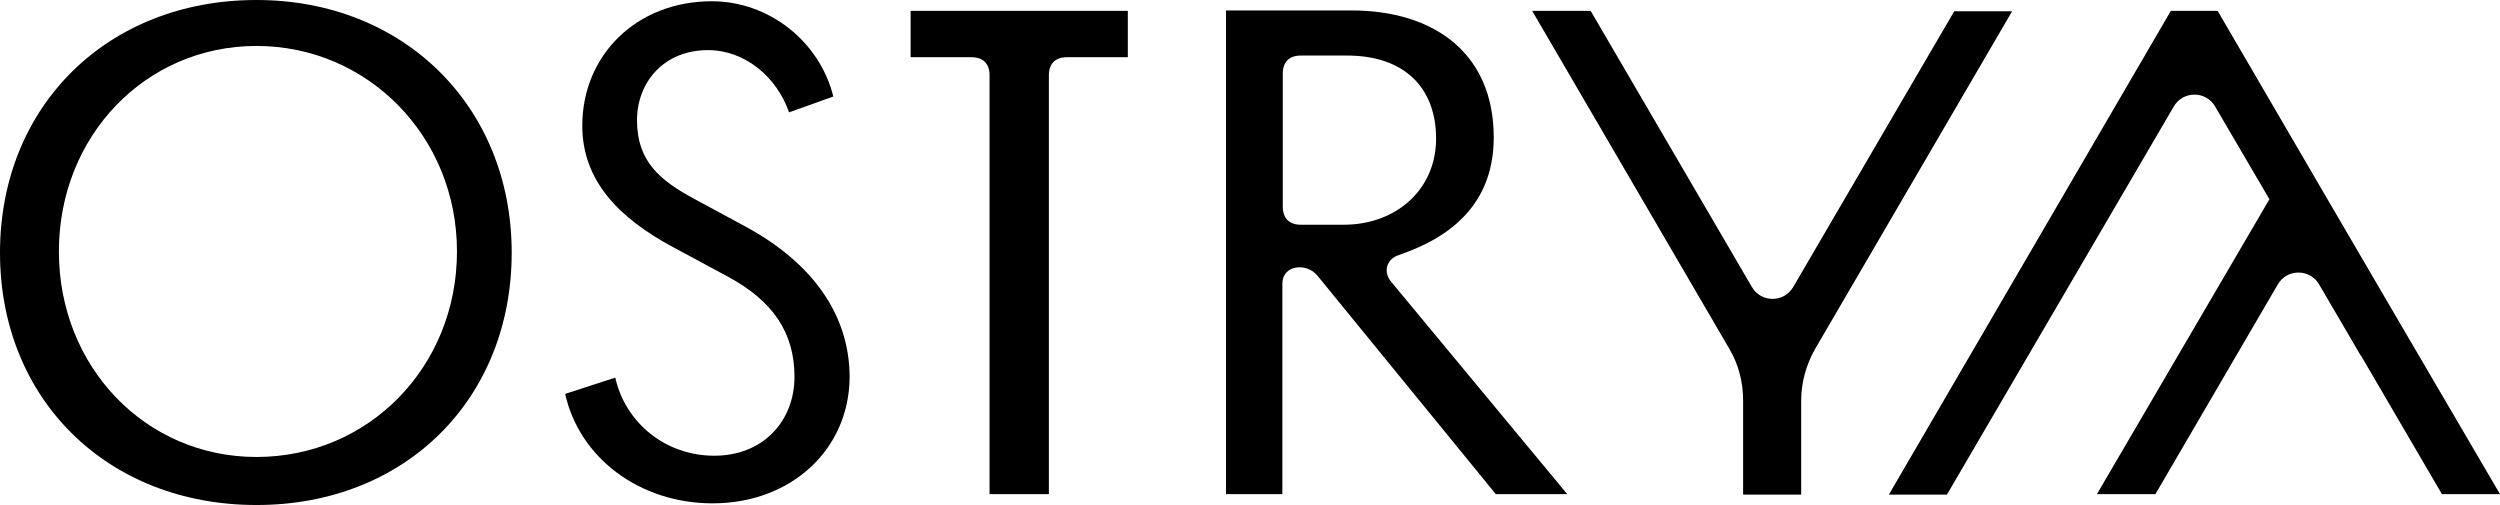 <?xml version="1.0" encoding="utf-8"?>
<!-- Generator: Adobe Illustrator 28.5.0, SVG Export Plug-In . SVG Version: 9.03 Build 54727)  -->
<svg version="1.1" id="Layer_1" xmlns="http://www.w3.org/2000/svg" xmlns:xlink="http://www.w3.org/1999/xlink" x="0px" y="0px"
	 viewBox="0 0 598.5 120.9" style="enable-background:new 0 0 598.5 120.9;" xml:space="preserve">
<path d="M598.5,118.3l-26.4-45.1l0,0l-16.3-27.9h0L530.9,2.6h-11.2l-67.5,115.8h13.9l54.3-92.9c2.2-3.8,7.7-3.8,9.9,0l13,22.2
	L502,118.3h14l29.3-50.2c2.2-3.8,7.7-3.8,9.9,0l10,17.1l0-0.1l19.4,33.2L598.5,118.3L598.5,118.3z"/>
<path d="M61.4,0C25.7,0,0,25.4,0,60.5s25.7,60.4,61.4,60.4s61.1-25.4,61.1-60.4S96.7,0,61.4,0z M61.4,109.4
	c-26.6,0-47.3-21.6-47.3-49.2S34.8,11,61.4,11s48,21.6,48,49.2S88.3,109.4,61.4,109.4z"/>
<path d="M178.4,54.2L166,47.5c-7.9-4.3-13.5-8.8-13.5-18.7c0-9.1,6.4-16.8,17-16.8c8.9,0,16.5,6.5,19.4,14.9l10.6-3.8
	c-3.3-13.2-15.4-22.8-29.1-22.8c-18,0-31,12.9-31,29.8c0,13.4,9.1,22.3,21.8,29.1l13,7c10.8,5.8,16,13.4,16,24s-7.5,18.9-19.2,18.9
	s-21.3-7.9-23.7-18.7l-12,3.9c3.4,15.3,17.8,26.2,35.3,26.2c18.9,0,32.8-13,32.8-30.4C203.3,75.3,194.5,62.9,178.4,54.2L178.4,54.2z
	"/>
<path d="M218,13.7h14.6c2.7,0,4.3,1.5,4.3,4.3v100.3h14.2V18c0-2.7,1.5-4.3,4.3-4.3H270V2.6h-52L218,13.7L218,13.7z"/>
<path d="M334.5,61.2l2.7-1c11.7-4.5,20.4-12.7,20.4-27.3c0-20.1-14.2-30.4-34.1-30.4h-30v115.8h13.5V67.9c0-4.5,5.8-5.1,8.4-1.9
	l42.7,52.3h17.1l-42.2-50.9C331.2,65.2,331.8,62.3,334.5,61.2L334.5,61.2z M311.4,53.8c-2.7,0-4.3-1.5-4.3-4.3V17.6
	c0-2.7,1.5-4.3,4.3-4.3h11.1c13.7,0,21.3,7.7,21.3,19.9s-9.6,20.6-22.1,20.6L311.4,53.8L311.4,53.8z"/>
<path d="M467.9,2.6l-38.6,66.1c-2.2,3.8-7.7,3.8-9.9,0L380.8,2.6h-14l47.2,80.9c2.2,3.7,3.3,8,3.3,12.3v22.6h13.9V95.9
	c0-4.3,1.2-8.6,3.3-12.3l47.2-80.9H467.9z"/>
</svg>
